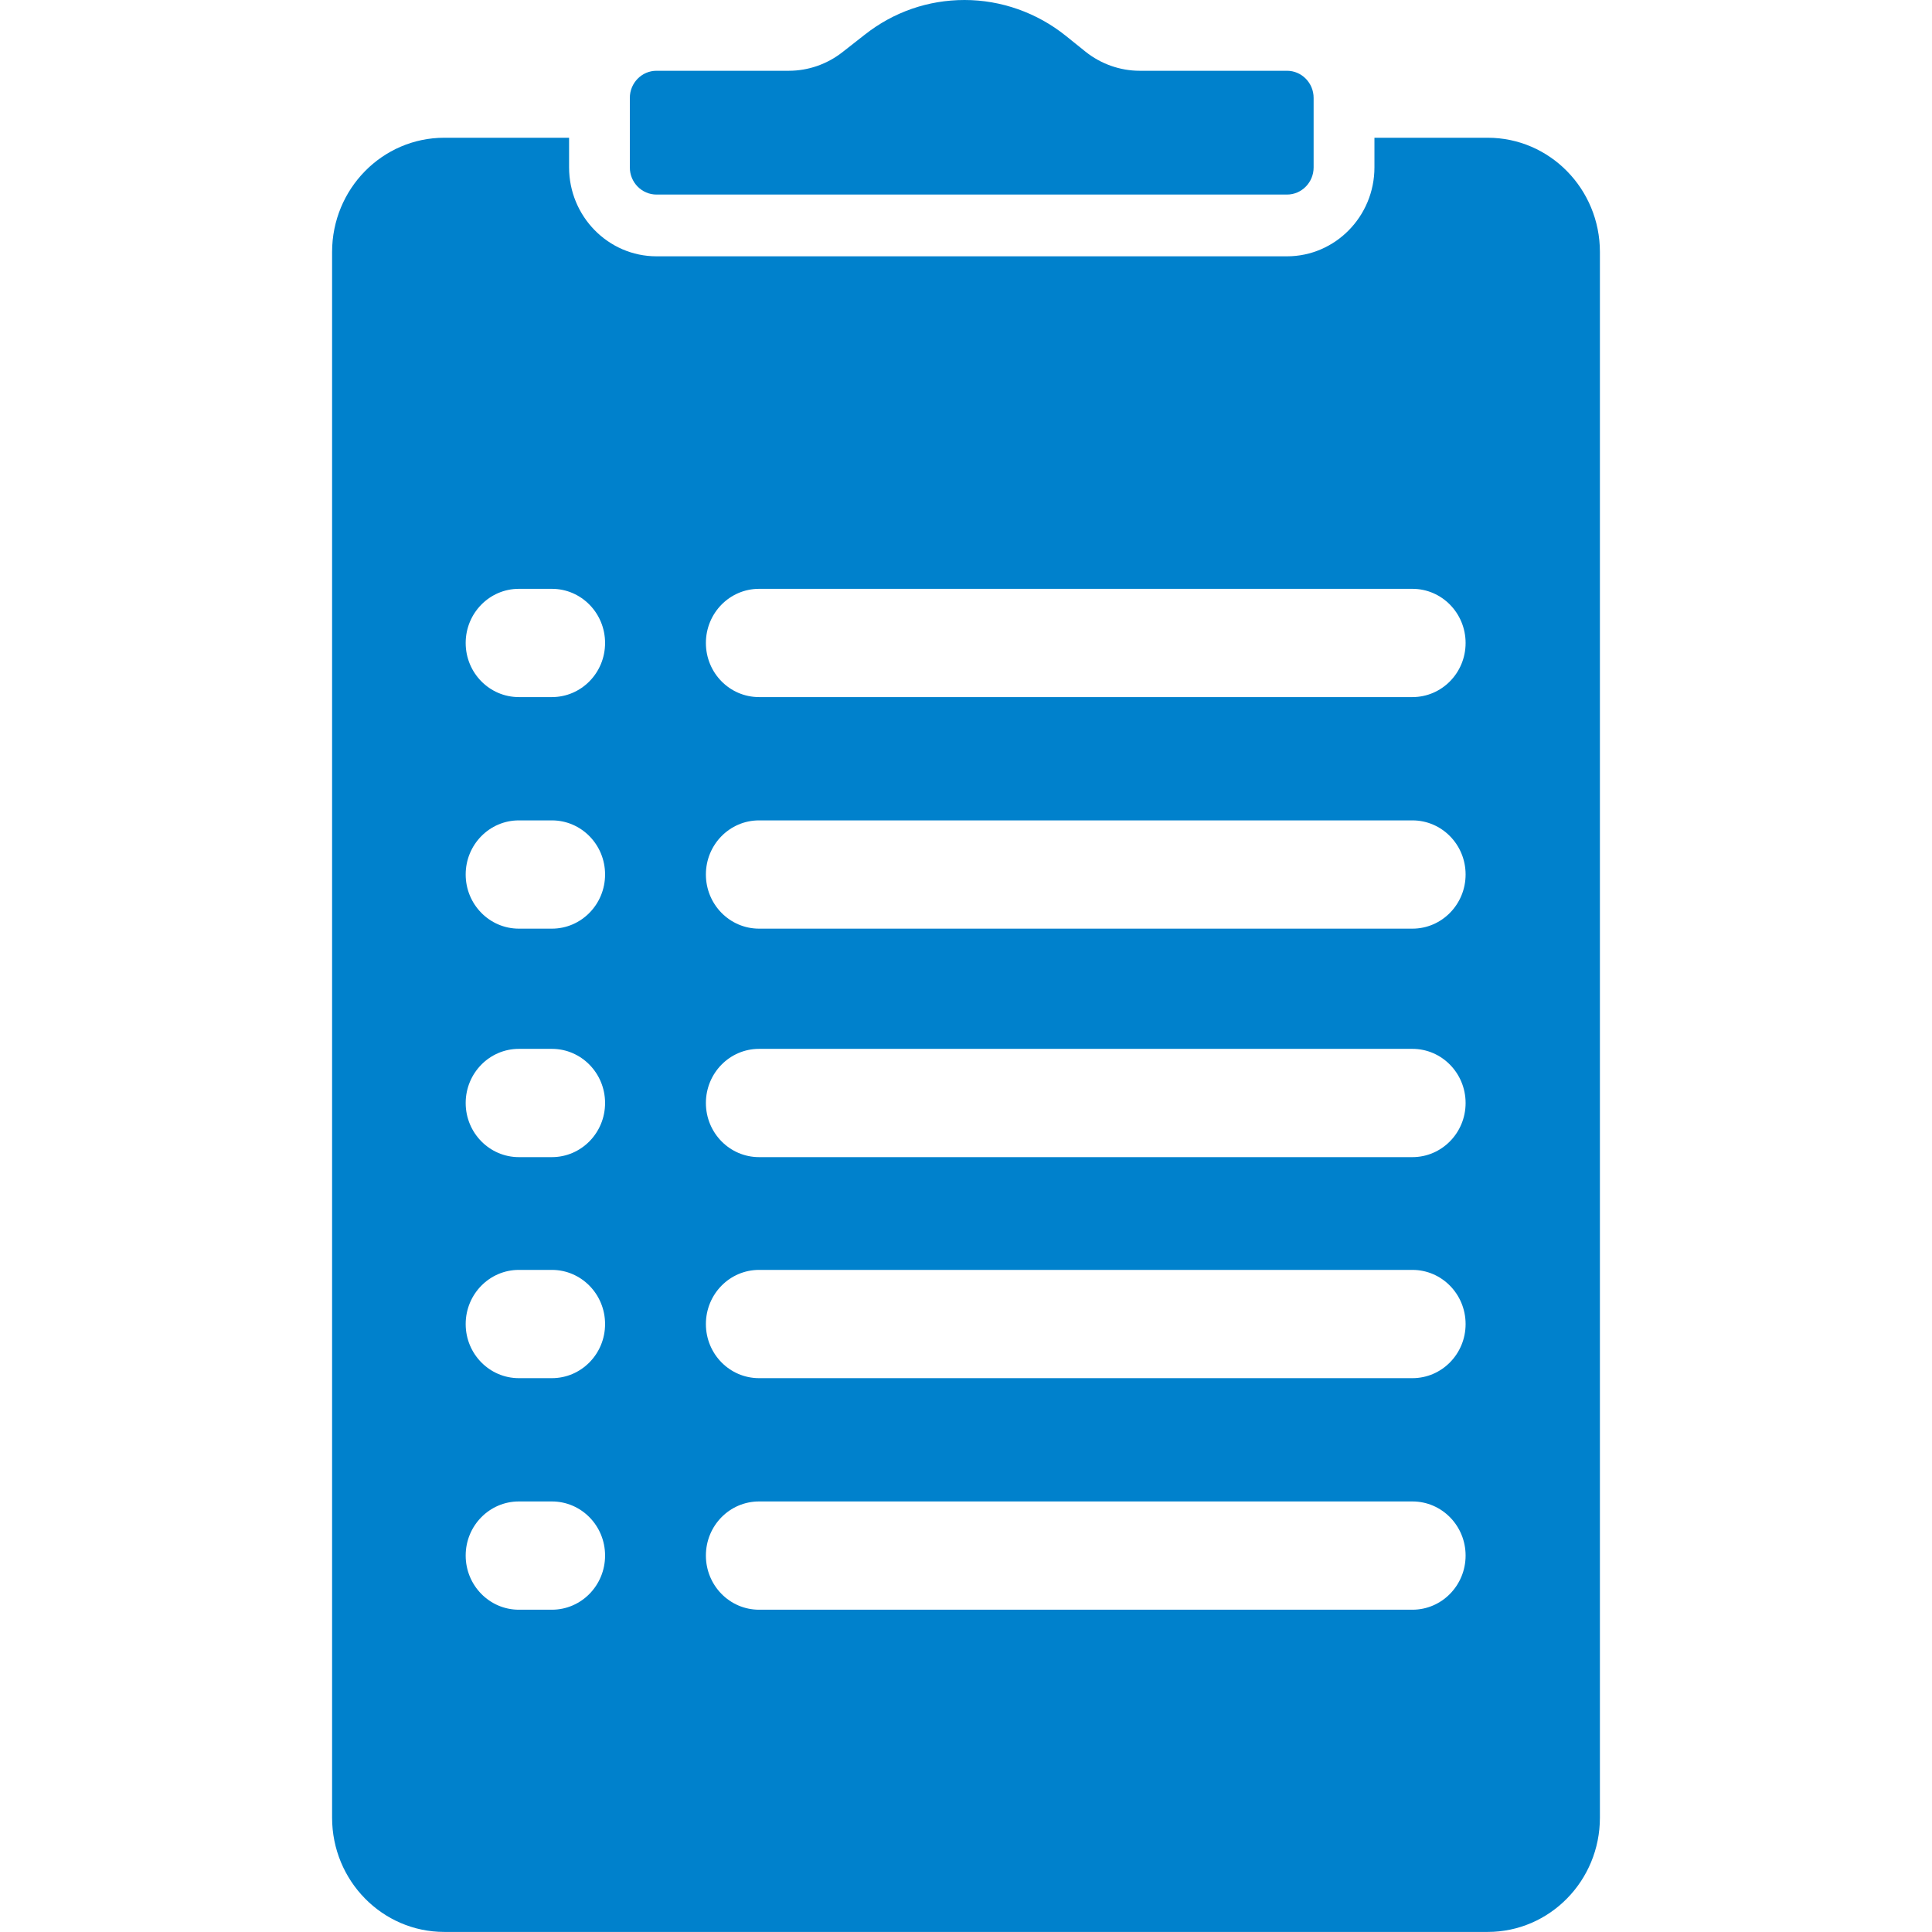 <svg width="27" height="27" viewBox="0 0 27 27" fill="none" xmlns="http://www.w3.org/2000/svg">
<path d="M17.986 3.582H9.175C8.501 3.582 7.953 3.024 7.953 2.339V1.925H6.209C5.343 1.925 4.641 2.64 4.641 3.522V25.402C4.641 26.284 5.343 26.999 6.209 26.999H20.791C21.657 26.999 22.359 26.284 22.359 25.402V3.522C22.359 2.64 21.657 1.925 20.791 1.925H19.208V2.339C19.208 3.024 18.66 3.582 17.986 3.582ZM7.713 22.496H7.251C6.841 22.496 6.508 22.157 6.508 21.739C6.508 21.321 6.841 20.983 7.251 20.983H7.713C8.123 20.983 8.456 21.321 8.456 21.739C8.456 22.157 8.123 22.496 7.713 22.496ZM7.713 19.26H7.251C6.841 19.26 6.508 18.922 6.508 18.504C6.508 18.086 6.841 17.747 7.251 17.747H7.713C8.123 17.747 8.456 18.086 8.456 18.504C8.456 18.922 8.123 19.26 7.713 19.26ZM7.713 16.171H7.251C6.841 16.171 6.508 15.832 6.508 15.415C6.508 14.997 6.841 14.658 7.251 14.658H7.713C8.123 14.658 8.456 14.997 8.456 15.415C8.456 15.832 8.123 16.171 7.713 16.171ZM7.713 12.978H7.251C6.841 12.978 6.508 12.639 6.508 12.221C6.508 11.803 6.841 11.465 7.251 11.465H7.713C8.123 11.465 8.456 11.803 8.456 12.221C8.456 12.639 8.123 12.978 7.713 12.978ZM7.713 9.742H7.251C6.841 9.742 6.508 9.404 6.508 8.986C6.508 8.568 6.841 8.229 7.251 8.229H7.713C8.123 8.229 8.456 8.568 8.456 8.986C8.456 9.404 8.123 9.742 7.713 9.742ZM19.739 22.496H10.608C10.197 22.496 9.865 22.157 9.865 21.739C9.865 21.321 10.197 20.983 10.608 20.983H19.739C20.149 20.983 20.482 21.321 20.482 21.739C20.482 22.157 20.149 22.496 19.739 22.496ZM19.739 19.26H10.608C10.197 19.26 9.865 18.922 9.865 18.504C9.865 18.086 10.197 17.747 10.608 17.747H19.739C20.149 17.747 20.482 18.086 20.482 18.504C20.482 18.922 20.149 19.26 19.739 19.26ZM19.739 16.171H10.608C10.197 16.171 9.865 15.832 9.865 15.415C9.865 14.997 10.197 14.658 10.608 14.658H19.739C20.149 14.658 20.482 14.997 20.482 15.415C20.482 15.832 20.149 16.171 19.739 16.171ZM19.739 12.978H10.608C10.197 12.978 9.865 12.639 9.865 12.221C9.865 11.803 10.197 11.465 10.608 11.465H19.739C20.149 11.465 20.482 11.803 20.482 12.221C20.482 12.639 20.149 12.978 19.739 12.978ZM20.482 8.986C20.482 9.404 20.149 9.742 19.739 9.742H10.608C10.197 9.742 9.865 9.404 9.865 8.986C9.865 8.568 10.197 8.229 10.608 8.229H19.739C20.149 8.229 20.482 8.568 20.482 8.986Z" fill="#0081CC"/>
<path d="M18.358 1.368C18.358 1.159 18.191 0.989 17.986 0.989H15.927C15.654 0.989 15.385 0.894 15.17 0.722L14.894 0.5C14.493 0.178 13.991 0 13.48 0C12.971 0 12.489 0.167 12.086 0.484L11.772 0.73C11.559 0.897 11.294 0.989 11.026 0.989H9.175C8.969 0.989 8.802 1.159 8.802 1.368V2.34C8.802 2.549 8.969 2.719 9.175 2.719H17.986C18.191 2.719 18.358 2.549 18.358 2.34V1.368Z" fill="#0081CC"/>
</svg>
